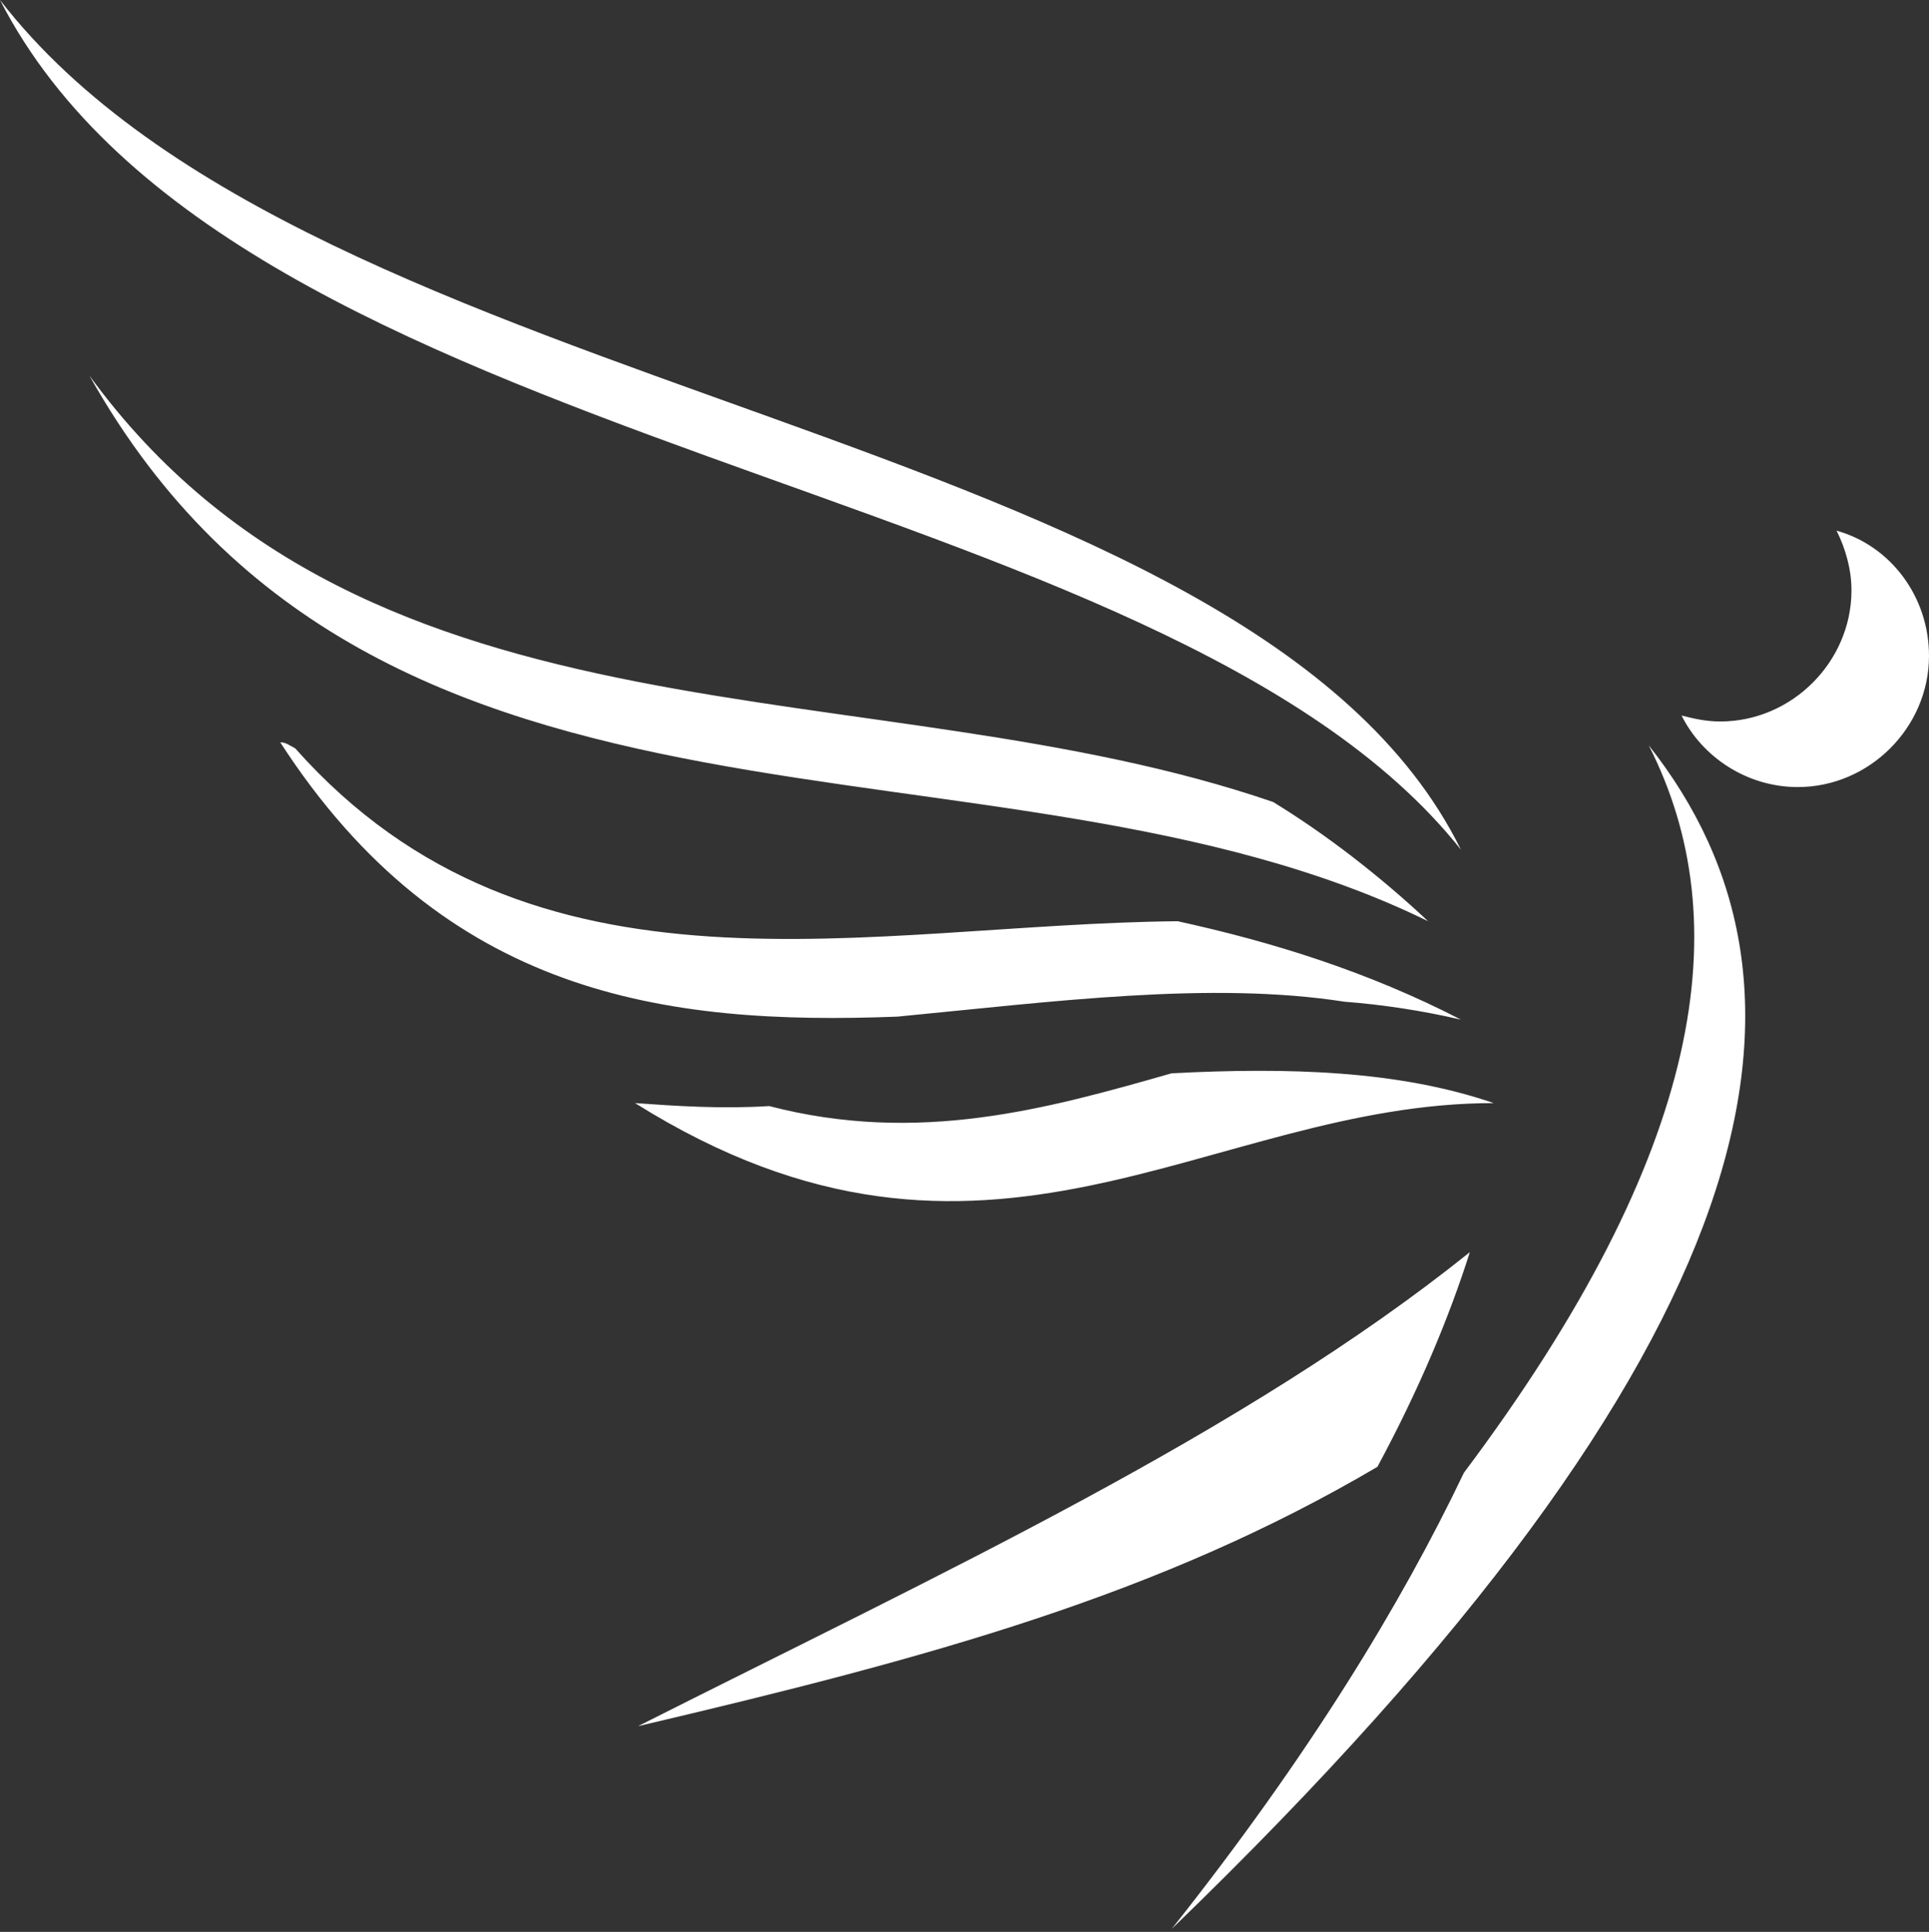 <?xml version="1.0" encoding="utf-8"?>
<!-- Generator: Adobe Illustrator 22.1.0, SVG Export Plug-In . SVG Version: 6.00 Build 0)  -->
<svg version="1.1" id="Ebene_1" xmlns="http://www.w3.org/2000/svg" xmlns:xlink="http://www.w3.org/1999/xlink" x="0px" y="0px"
	 viewBox="0 0 64.7 64.8" style="enable-background:new 0 0 64.7 64.8;" xml:space="preserve">
<rect x="0" y="0" width="64.7" height="64.8" fill="#333333" stroke="none"/>
<style type="text/css">
	.st0{clip-path:url(#SVGID_2_);fill:#FFFFFF;}
</style>
<g>
	<defs>
		<rect id="SVGID_1_" y="0" width="64.7" height="64.8"/>
	</defs>
	<clipPath id="SVGID_2_">
		<use xlink:href="#SVGID_1_"  style="overflow:visible;"/>
	</clipPath>
	<path class="st0" d="M49.1,49.4c-2.1,4.4-5.2,9.5-9.8,15.3C59.7,45,61.7,33.1,55.3,25C58.3,30.9,57.2,38.6,49.1,49.4 M0,0
		c7.9,15.4,39,15.9,49,28.5C41.9,14.1,10.6,13.7,0,0 M49.3,42c-7.6,6.1-17.8,10.8-27.9,15.9c9.8-2.3,17.5-4.4,24.8-8.7
		C47.6,46.6,48.6,44.2,49.3,42 M21.3,37c11.8,7.4,19.2,0,28.8,0c-3.2-1.1-6.9-1.2-10.8-1c-4.2,1.2-8.5,2.4-13.5,1.1
		C24.2,37.2,22.7,37.1,21.3,37 M9.9,25.1c-0.2-0.1-0.3-0.2-0.5-0.2c5.5,8.5,12.9,9.5,20.7,9.2c5.2-0.5,10.5-1.2,15-0.5
		c1.3,0.1,2.6,0.3,3.9,0.6c-3.1-1.6-6.3-2.6-9.5-3.3C29.1,31,17.9,34.1,9.9,25.1 M3,12.6c9.7,17.3,30.4,11.2,44.9,18.3
		c-1.6-1.5-3.4-2.9-5.2-4C29.3,22.3,12.4,25.5,3,12.6 M64.7,22c0-2-1.3-3.7-3.1-4.2c0.3,0.6,0.5,1.3,0.5,2c0,2.4-2,4.4-4.4,4.4
		c-0.5,0-0.9-0.1-1.3-0.2c0.7,1.4,2.2,2.4,3.9,2.4C62.7,26.4,64.7,24.4,64.7,22"/>
</g>
</svg>

